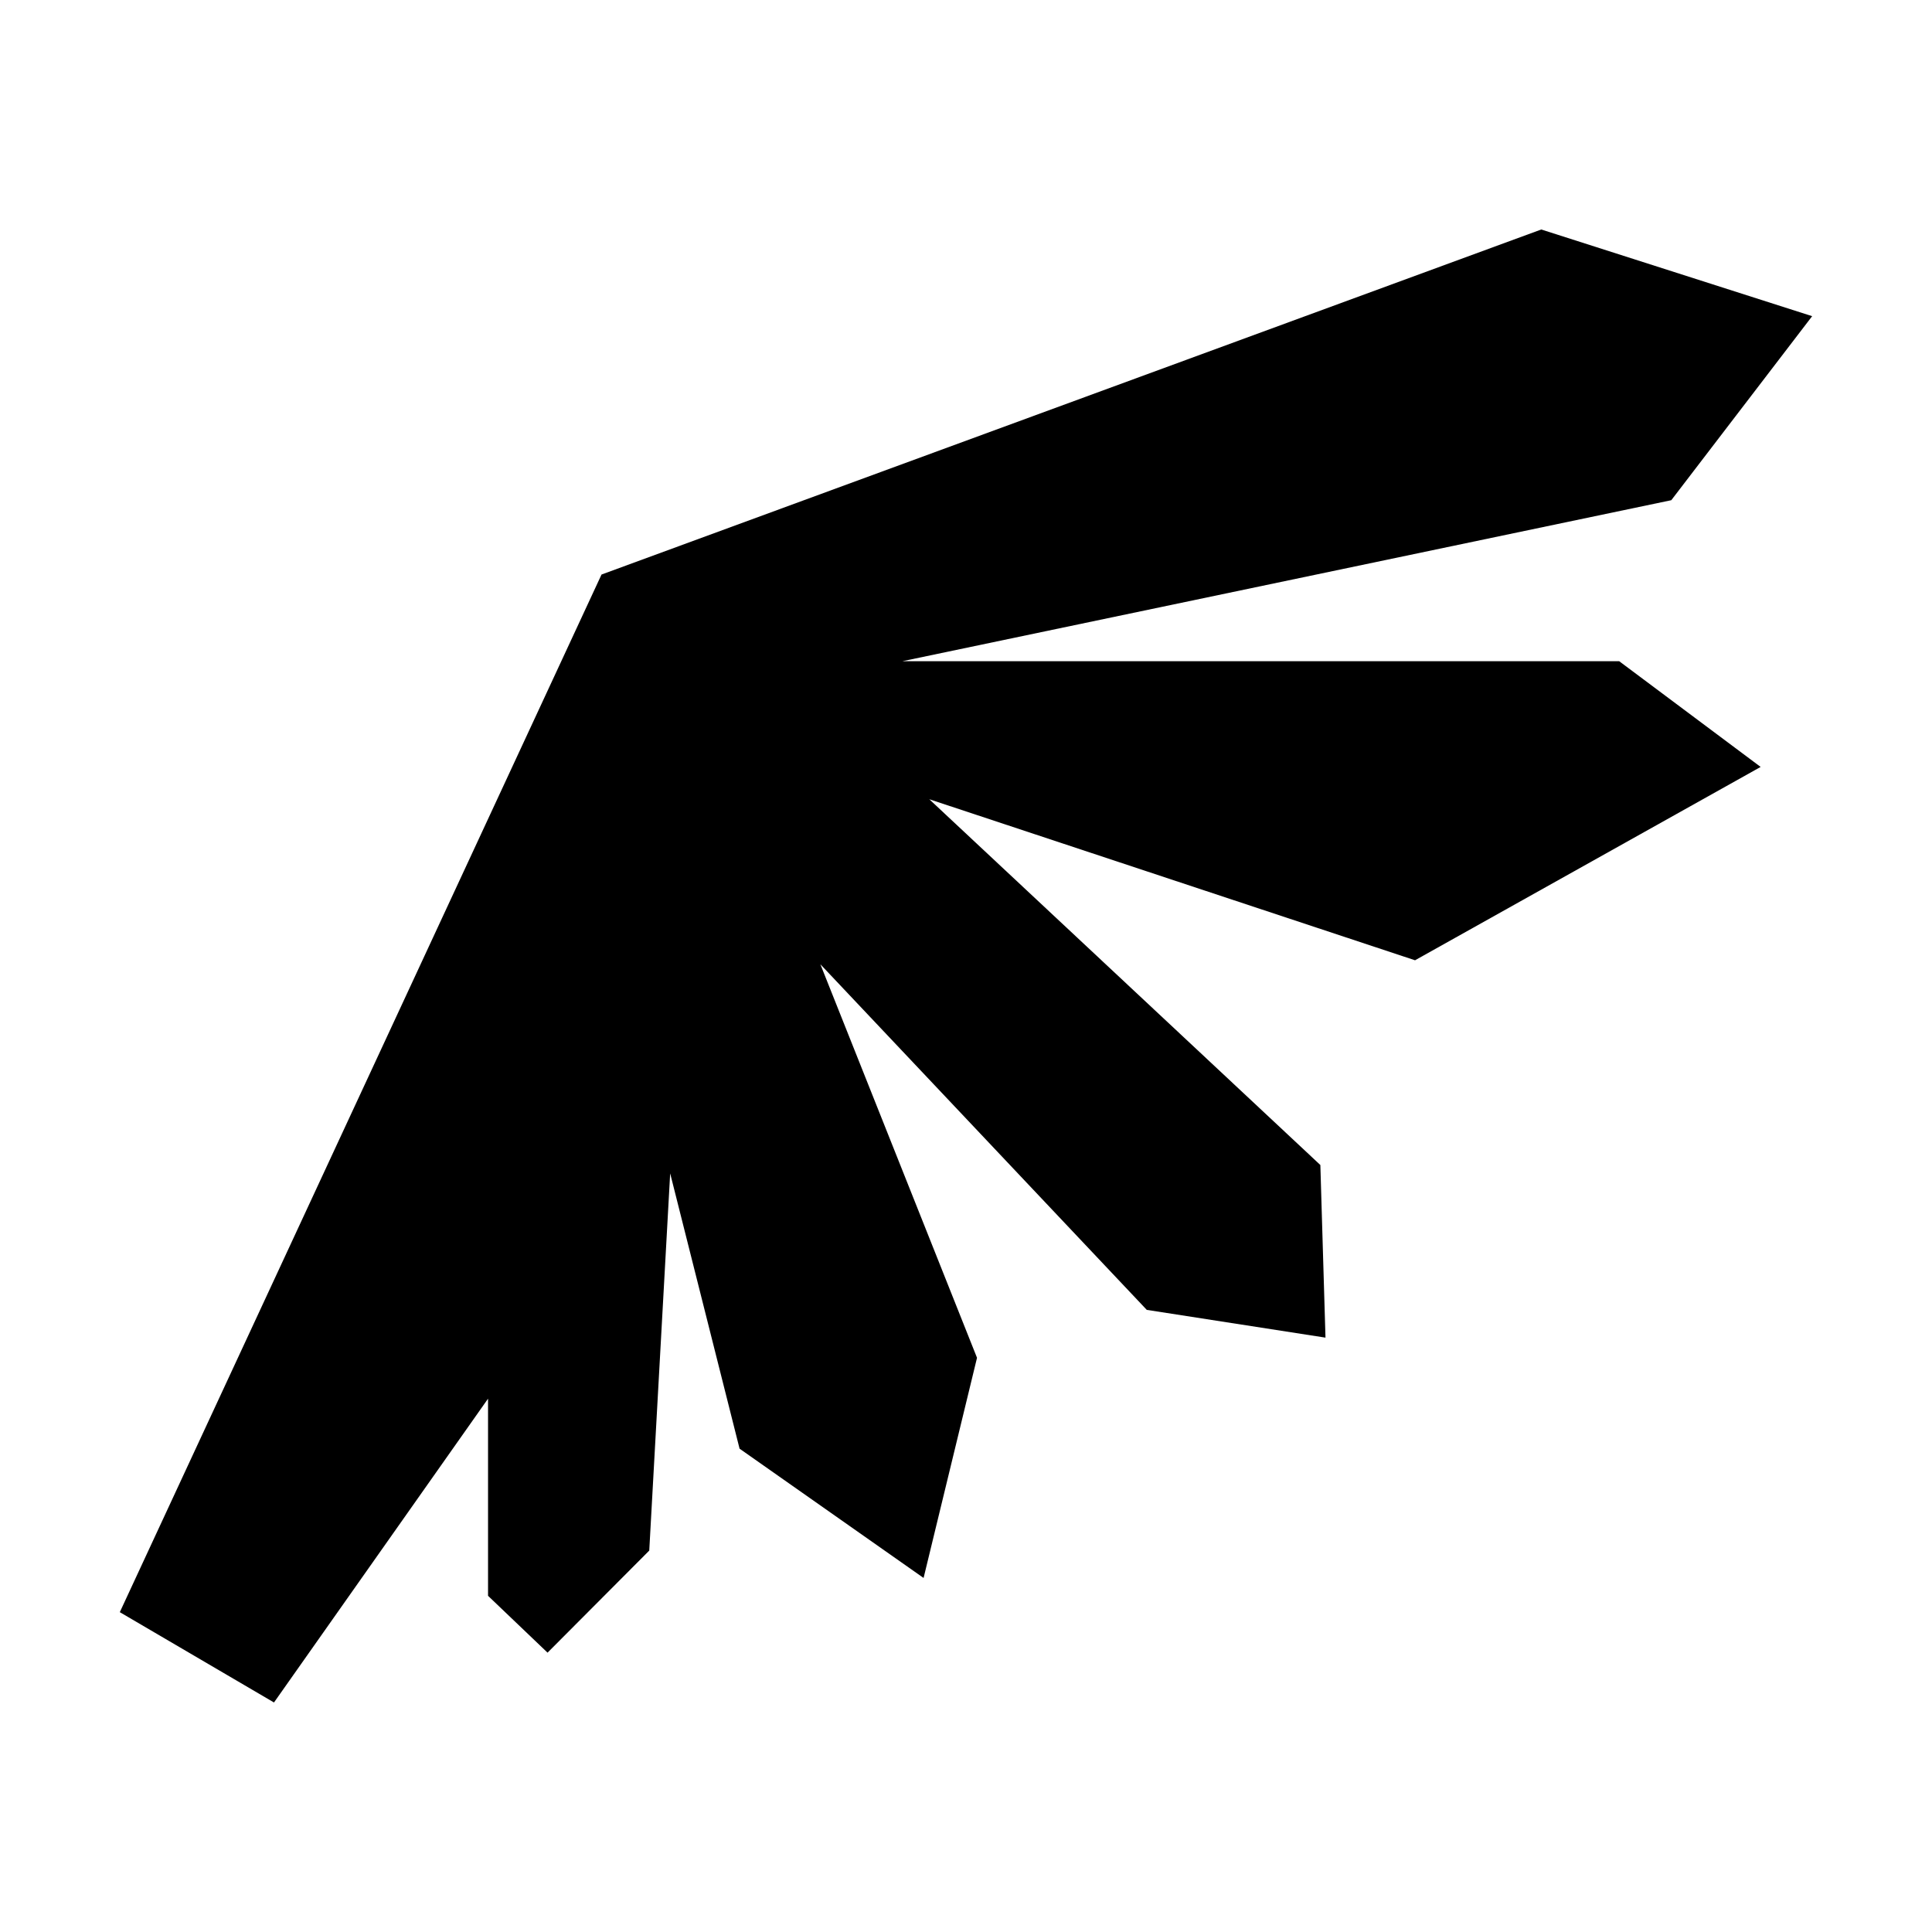 <?xml version="1.0" encoding="UTF-8"?>
<!-- Uploaded to: ICON Repo, www.iconrepo.com, Generator: ICON Repo Mixer Tools -->
<svg fill="#000000" width="800px" height="800px" version="1.1" viewBox="144 144 512 512" xmlns="http://www.w3.org/2000/svg">
 <path d="m175.75 571.24 40.859 23.934 56.727-80.512v52.246l15.77 15.062 26.953-27.051 5.543-99.957 18.391 72.949 48.766 34.262 14.16-58.344-41.516-104.29 86.504 91.59 47.359 7.356-1.359-45.746-103.64-96.934 128.73 42.676 91.59-51.238-37.48-28.012h-189.99l203.79-42.672 37.332-48.77-71.789-22.973-249.04 91.441z"/>
</svg>